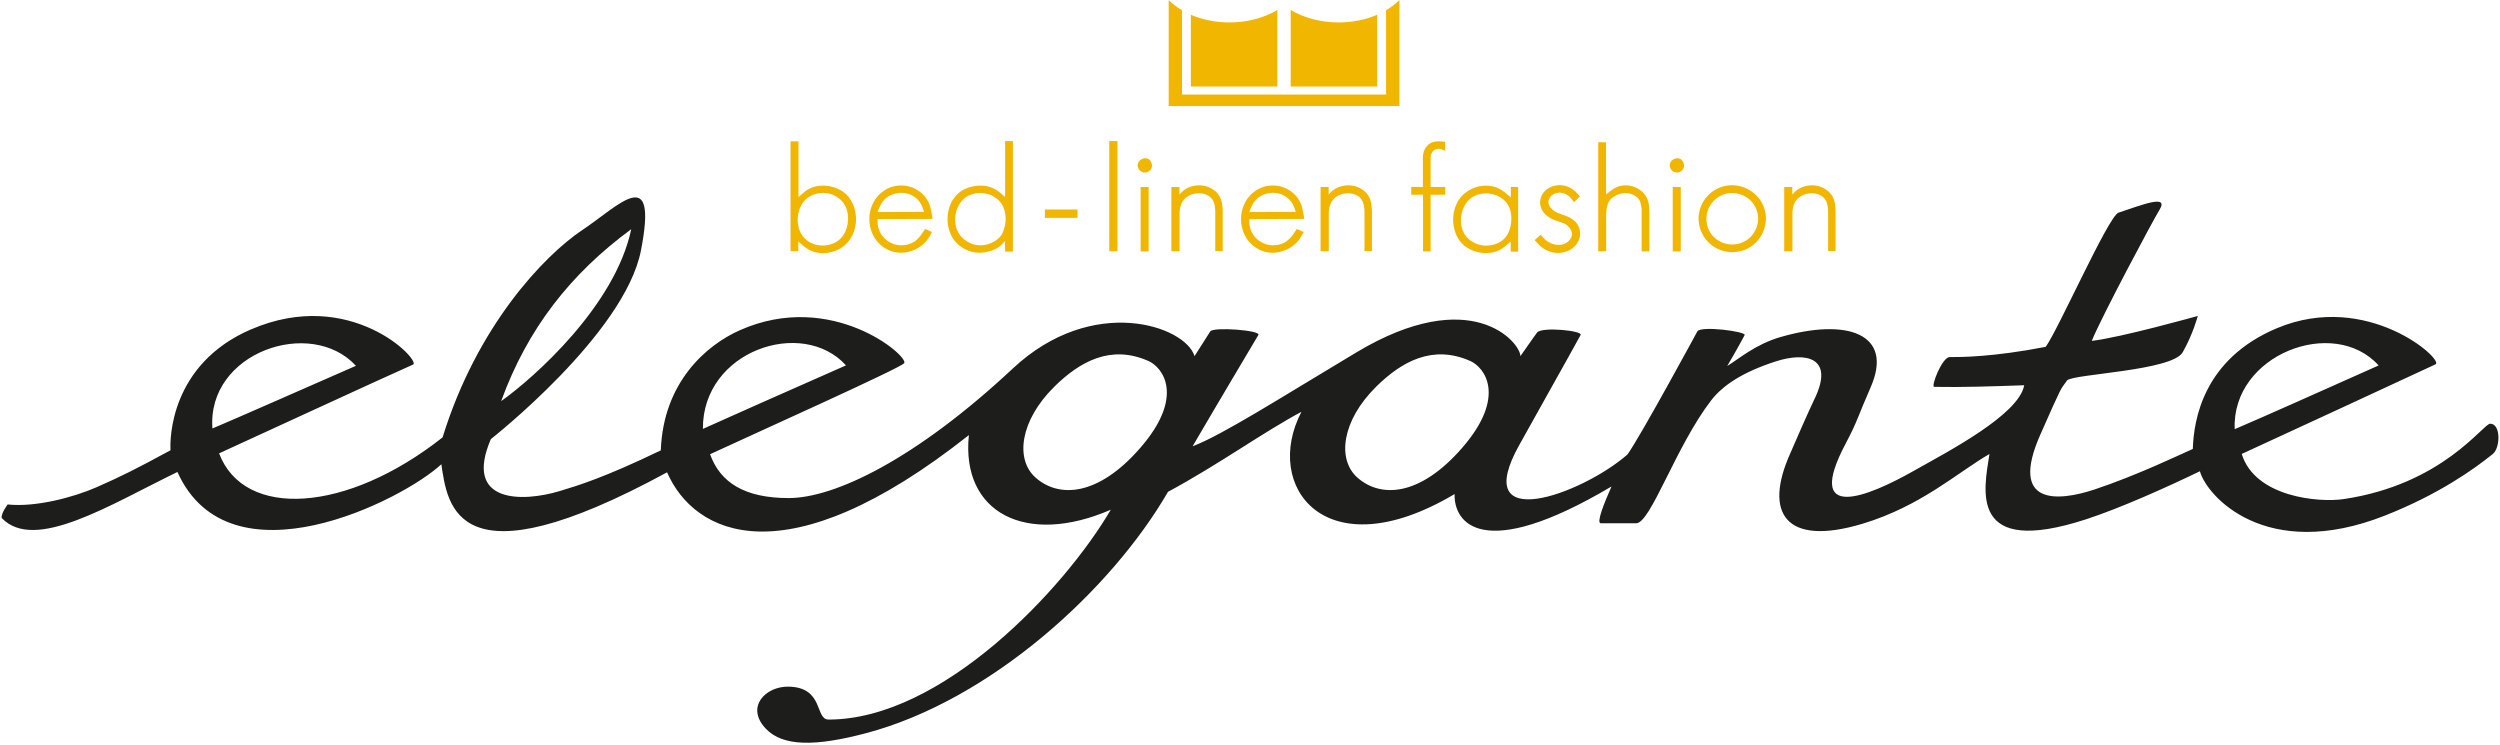<?xml version="1.0" encoding="UTF-8"?>
<svg id="Ebene_2" data-name="Ebene 2" xmlns="http://www.w3.org/2000/svg" viewBox="0 0 634 189">
  <defs>
    <style>
      .cls-1 {
        fill-rule: evenodd;
      }

      .cls-1, .cls-2 {
        fill: #f1b600;
      }

      .cls-3 {
        fill: #1d1d1b;
      }
    </style>
  </defs>
  <g id="Ebene_1-2" data-name="Ebene 1">
    <g>
      <path class="cls-3" d="m603.22,92.68c-11.37-12.65-37.31-2.73-36.5,16.16,7.2-3.06,22.87-10.09,36.5-16.16h0Zm-230.4-1.15c-9.53-4.2-17.37.16-23.83,6.54-8.71,8.61-9.96,18.41-4.77,23.03,5.9,5.25,15.85,4.82,26.58-7.52,11.32-13.01,5.76-20.4,2.02-22.06h0Zm-81.62,0c-9.53-4.2-17.37.16-23.83,6.54-8.71,8.61-9.96,18.41-4.77,23.03,5.9,5.25,15.85,4.82,26.58-7.52,11.32-13.01,5.76-20.4,2.02-22.06h0Zm-76.66,1.13c-11-12.2-36.41-3.78-36.29,16.11,2.71-1.24,24.38-10.88,36.29-16.11h0Zm-54.46-34.54c-15.34,11.28-26.3,25.19-32.99,43.61,8.32-5.92,28.92-24.2,32.99-43.61h0Zm-69.82,34.65c-11.38-12.43-37.82-3.44-36.39,15.89,4.84-2.02,24.79-10.81,36.39-15.89h0Zm-26.59-9.24c25.19-10.86,42.92,7.73,41.13,8.9-9.47,4.21-39.33,18.03-49.24,22.54,6.33,16.71,32.33,15.17,56.68-4.05,8.7-28.25,25.74-46.11,35.43-52.58,9.4-6.28,19.24-17.23,14.88,5.16-4.13,21.23-38.07,47.86-38.07,47.86-7.02,16.33,8.02,16.02,17.44,13.18,4.63-1.4,11.19-3.35,25.66-10.33.62-17.23,11.52-26.68,20.03-30.46,23.32-10.35,42.89,6.59,41.7,8.34-.82,1.2-36.46,17.18-49.24,23.1,2.59,7.21,8.8,11.12,19.94,11.12,11.74,0,32.37-9.98,56.85-32.87,20.24-18.92,43.77-10.79,46.07-3.12,1.62-2.51,3.99-6.28,3.99-6.28.76-1.19,12.91-.29,12.2.91,0,0-12.06,20.27-16.68,28.23,7.54-2.86,22.44-12.39,41.6-23.85,29.14-17.43,41.53-2.48,41.53.99,2.75-3.96,4.27-6.04,4.27-6.04,1.45-1.45,11.6-.4,11,.67,0,0-2.75,5.06-15.52,27.84-12.91,23.03,15.77,12.62,27.42,2.46,3.55-5.06,17.71-31.21,17.71-31.21.85-1.49,12.5.04,11.99.95,0,0-2.38,4.43-4.42,7.83,3-1.83,7.14-5.49,13.47-7.33,16.87-4.91,28.92-.92,22.88,12.79-3.18,7.22-3.23,8.4-6.3,14.19-10.63,20.09,5.36,13.69,17.44,6.84,8.15-4.62,26.48-14.08,27.83-21.61-7.59.27-15.9.55-22.83.41-.91-.02,2-7.55,3.93-7.55,2.87,0,10.9,0,24.35-2.6,3.13-4.26,15.94-33.2,18.46-34.03,5.85-1.92,12.9-4.79,10.4-.72-1.66,2.7-14.6,26.92-17.18,33.24,7.2-.81,26.89-6.32,26.89-6.32,0,0-1.15,4.47-3.82,9.2-2.66,4.73-27.83,5.5-29.32,7.14-1.87,2.69-.96.57-6.78,13.72-8.02,18.1,4.41,17.05,13.83,13.91,10.66-3.55,21.53-8.79,24.83-10.25.22-7.28,2.63-22.79,21.36-30.63,22.94-9.6,42.48,8.11,40.19,9.17-11.87,5.54-33.4,15.47-49.15,22.73,3.39,10.98,19.57,12.38,25.85,11.45,25.16-3.73,35.36-19.12,37.16-19.12,2.75,0,2.59,6.11.69,7.66-4.91,3.98-13.93,10.34-27.35,15.63-30.36,11.97-45.32-5.1-46.95-11.23-8.56,4.13-20.26,9.37-28.77,12.15-30,9.79-26.02-7.4-24.6-16.53-7.93,4.55-17.3,13.23-32.26,17.71-19.61,5.87-25.01-2.83-18.27-17.84.89-2.13,4.95-11.35,6.07-13.63,5.34-10.82-2.13-12.2-9.8-9.7-8.42,2.74-13.4,6.08-16.33,9.88-8.97,11.66-15.34,31.15-19,31.15h-8.97c-1.25,0,.95-5.36,2.71-9.33-32.97,19.56-40.03,9.08-39.79,1.92-32.74,19.47-48.76-1.92-38.84-20.86-9.78,5.23-21.09,13.43-33.85,20.3-14.26,24.69-44.91,52.82-76.56,61.2-12.81,3.39-21.06,3.42-25.39-1.1-5.31-5.53-.09-10.79,5.69-10.7,9.1.14,6.66,8.35,10.19,8.35,28.67,0,59.76-33.05,71.57-53.22-21.46,9.33-38.02.82-35.99-18.92-46.61,36.87-69.65,25.19-76.54,9.44-53.61,29.16-55.68,8.37-57.24-2.05-9.85,9.18-53.73,31.34-66.93,1.96-17.09,8.29-36.24,20.44-44.57,11.67-.18-1.23,1.52-3.43,1.52-3.43,7.13.76,16.81-1.85,22.54-4.37,6.32-2.78,10.08-4.66,18.76-9.38-.2-2.78-.09-21.82,20.4-30.65h0Z"/>
      <path class="cls-1" d="m200.48,35.84v27.84h1.97v-2.42c2.12,1.89,2.99,2.38,4.39,2.72.87.19,1.51.23,1.89.23,1.51,0,5.56-.53,7.49-4.69.3-.64.87-2.04.87-3.97,0-2.12-.76-4.27-2.04-5.79-2.16-2.46-5.26-2.69-6.35-2.69-2.84,0-4.28,1.25-5.18,2-.34.3-.68.61-1.02.95v-14.18h-2Zm1.85,19.29c.08-1.17.57-4.27,3.63-5.64.49-.19,1.4-.57,2.76-.57,2.42,0,4.69,1.29,5.71,3.44.61,1.32.64,2.53.64,3.1,0,1.21-.34,4.8-3.74,6.28-1.14.45-2.23.53-2.69.53-.61,0-2.08-.11-3.52-.98-2.88-1.82-2.88-5.03-2.8-6.17h0Z"/>
      <path class="cls-1" d="m236.51,55.51c-.08-.34-.3-2.65-1.02-4.2-1.32-2.76-3.97-3.78-4.95-4.01-.3-.11-1.1-.26-2.01-.26-3.71,0-5.75,2.35-6.51,3.44-1.4,2.04-1.55,4.08-1.55,5.07,0,3.44,1.85,6.58,5.03,7.94,1.32.57,2.42.61,2.99.61,2.38,0,4.92-1.13,6.47-3.03.53-.64,1.02-1.47,1.4-2.23l-1.74-.79c-1.1,1.7-2.04,3.14-3.93,3.82-.87.3-1.78.34-2.08.34-2.65,0-5.07-1.74-5.83-4.35-.23-.83-.23-1.44-.23-2.31l13.96-.04h0Zm-13.96-1.74c.57-1.48,1.06-2.69,2.27-3.63,1.44-1.1,3.1-1.25,3.75-1.25,2.04,0,3.97,1.02,4.99,2.84.34.64.57,1.29.79,2l-11.8.04h0Z"/>
      <path class="cls-1" d="m254.89,49.95c-1.4-1.25-2.5-2.23-4.31-2.65-.79-.23-1.59-.23-1.89-.23-1.1,0-4.39.19-6.51,2.84-1.74,2.12-1.89,4.69-1.89,5.64,0,1.29.26,4.73,3.33,6.96,1.97,1.44,3.93,1.59,4.8,1.59,1.74,0,3.82-.61,5.15-1.66.34-.26.72-.64,1.29-1.32l.04,2.69h1.97v-28.03h-1.97v14.18h0Zm-12.6,4.8c.11-1.02.72-3.86,3.4-5.18,1.21-.57,2.38-.64,2.88-.64,2.5,0,4.88,1.32,5.86,3.56.53,1.21.61,2.46.61,2.95,0,.98-.15,1.63-.26,2.04-.08.34-.27,1.29-.83,2.12-1.13,1.66-3.37,2.61-5.26,2.61-1.66,0-2.84-.6-3.37-.95-3.25-1.89-3.18-5.3-3.03-6.51h0Z"/>
      <polygon class="cls-2" points="264.98 53.13 264.98 55.25 273.26 55.25 273.26 53.13 264.98 53.13 264.98 53.13"/>
      <polygon class="cls-2" points="281.31 35.77 281.31 63.72 283.39 63.72 283.39 35.77 281.31 35.77 281.31 35.77"/>
      <path class="cls-1" d="m288.66,41.22c-.11.3-.15.57-.15.68,0,1.06.83,1.85,1.82,1.85s1.82-.76,1.82-1.74c0-.72-.42-1.48-1.02-1.74-.26-.11-.53-.15-.64-.15-.72,0-1.51.45-1.82,1.1h0Zm.6,6.2v16.34h2.04v-16.34h-2.04Z"/>
      <path class="cls-2" d="m297.06,47.42v16.3h2.08v-9.61c0-.3.04-1.48.42-2.38.68-1.7,2.5-2.72,4.43-2.72.42,0,1.25,0,2.12.45,1.25.6,1.85,1.7,2,3.1.04.34.08.64.08.95v10.17h1.89v-10.25c-.08-1.63-.19-2.19-.49-2.99-.34-.91-.98-1.59-1.25-1.82-.08-.08-.49-.42-.57-.45-1.48-1.1-3.03-1.17-3.67-1.17-1.97,0-3.4.83-3.93,1.29-.45.34-1.02,1.02-1.06,1.06v-1.93h-2.04Z"/>
      <path class="cls-1" d="m330.77,55.51c-.08-.34-.3-2.65-1.02-4.2-1.32-2.76-3.97-3.78-4.95-4.01-.3-.11-1.1-.26-2.01-.26-3.71,0-5.75,2.35-6.51,3.44-1.4,2.04-1.55,4.08-1.55,5.07,0,3.44,1.85,6.58,5.03,7.94,1.32.57,2.42.61,2.99.61,2.38,0,4.92-1.13,6.47-3.03.53-.64,1.02-1.47,1.4-2.23l-1.74-.79c-1.1,1.7-2.04,3.14-3.93,3.82-.87.3-1.78.34-2.08.34-2.65,0-5.07-1.74-5.82-4.35-.23-.83-.23-1.44-.23-2.31l13.96-.04h0Zm-13.96-1.74c.57-1.48,1.06-2.69,2.27-3.63,1.44-1.1,3.1-1.25,3.74-1.25,2.04,0,3.97,1.02,4.99,2.84.34.64.57,1.29.79,2l-11.8.04h0Z"/>
      <path class="cls-2" d="m334.9,47.42v16.3h2.08v-9.61c0-.3.04-1.48.42-2.38.68-1.7,2.5-2.72,4.43-2.72.42,0,1.25,0,2.12.45,1.25.6,1.85,1.7,2,3.1.04.34.08.64.08.95v10.17h1.89v-10.25c-.08-1.63-.19-2.19-.49-2.99-.34-.91-.98-1.59-1.25-1.82-.08-.08-.49-.42-.57-.45-1.48-1.1-3.03-1.17-3.67-1.17-1.97,0-3.4.83-3.93,1.29-.45.34-1.02,1.02-1.06,1.06v-1.93h-2.04Z"/>
      <path class="cls-2" d="m357.89,47.42v1.97h2.99v14.37h1.93v-14.37h3.71v-1.97h-3.71v-7.72c0-.11.11-.64.34-1.02.34-.61,1.02-.95,1.59-.95.61,0,1.13.23,1.74.49v-2.27c-1.7-.19-3.37-.3-4.58,1.06-.95,1.02-1.02,2.35-1.06,2.84v7.56h-2.95Z"/>
      <path class="cls-1" d="m383.16,50.07c-2.04-1.78-3.52-2.99-6.32-2.99-3.37,0-5.56,1.97-6.32,2.84-1.82,2.16-2.01,4.77-2.01,5.75,0,1.13.23,4.43,2.8,6.58,1.48,1.25,3.55,1.93,5.56,1.93,2.53,0,3.93-1.02,4.73-1.63.53-.42,1.02-.87,1.51-1.32v2.57h1.89v-16.38h-1.85v2.65h0Zm-12.67,5.3c.08-1.06.57-4.31,3.52-5.71,1.17-.57,2.31-.61,2.8-.61,1.55,0,2.76.49,3.25.76,3.03,1.55,3.22,4.39,3.22,5.6,0,1.74-.49,3.59-1.55,4.84-1.55,1.85-3.97,2.04-4.8,2.04-1.51,0-2.57-.45-3.06-.72-3.33-1.63-3.44-4.88-3.37-6.2h0Z"/>
      <path class="cls-2" d="m400.66,49.8c-.6-.68-2.16-2.84-5.11-2.84-1.82,0-3.59.83-4.5,2.46-.42.83-.49,1.63-.49,1.97,0,.98.45,2.69,2.57,3.9.34.19.76.42,1.63.72,1.32.45,2.46.64,3.37,1.89.15.23.49.76.53,1.48,0,.3-.08.76-.49,1.32-.38.57-1.25,1.4-2.88,1.4-2.68,0-4.08-1.97-4.58-2.57l-1.51,1.36c.11.11.91,1.06,1.55,1.63,1.74,1.44,3.44,1.63,4.35,1.63,2.12,0,4.27-1.06,5.18-3.03.42-.79.45-1.55.45-1.89,0-.95-.34-2.69-2.38-3.9-.34-.19-.64-.34-1.32-.61-1.36-.53-2.72-.76-3.75-2-.38-.45-.57-.87-.6-1.44,0-.53.26-1.02.38-1.17.72-1.13,2.01-1.25,2.46-1.25,1.74,0,2.76,1.25,3.1,1.7.19.23.38.49.57.72l1.47-1.47h0Z"/>
      <path class="cls-2" d="m405.31,36.07v27.65h2.01v-9.53c.15-1.55.23-2.76,1.32-3.82.95-.87,2.27-1.4,3.52-1.4,1.06,0,1.7.26,2.12.49,1.59.76,1.82,1.85,2.04,3.56v10.74h1.97v-9.99c-.08-1.66-.15-2.38-.45-3.14-.57-1.55-2.04-2.84-3.71-3.33-.27-.11-1.02-.3-1.85-.3-2.16,0-3.37.98-4.99,2.31v-13.24h-1.97Z"/>
      <path class="cls-1" d="m423.59,41.22c-.11.3-.15.57-.15.68,0,1.06.83,1.85,1.82,1.85s1.82-.76,1.82-1.74c0-.72-.42-1.48-1.02-1.74-.27-.11-.53-.15-.64-.15-.72,0-1.51.45-1.82,1.1h0Zm.61,6.2v16.34h2.04v-16.34h-2.04Z"/>
      <path class="cls-1" d="m430.78,54.68c-.26,2.91,1.06,5.79,3.33,7.53,2.12,1.59,4.24,1.74,5.18,1.74,3.4,0,6.39-1.93,7.79-5.03.64-1.47.76-2.84.76-3.44,0-3.52-2-5.6-2.95-6.39-2.19-1.89-4.58-2.12-5.6-2.12-3.29,0-6.28,1.85-7.72,4.88-.42.91-.68,1.85-.79,2.84h0Zm2,.08c.27-2.38,1.89-4.5,4.09-5.37,1.06-.42,1.97-.45,2.42-.45,2.72,0,4.46,1.63,5.07,2.35.49.61,1.51,2.08,1.51,4.2,0,2.53-1.59,4.96-3.86,5.94-1.17.53-2.19.57-2.68.57-2.8,0-5.3-1.66-6.24-4.35-.3-.91-.42-1.93-.3-2.87h0Z"/>
      <path class="cls-2" d="m452.48,47.42v16.3h2.08v-9.61c0-.3.04-1.48.42-2.38.68-1.7,2.5-2.72,4.43-2.72.42,0,1.25,0,2.12.45,1.25.6,1.85,1.7,2,3.1.04.34.08.64.08.95v10.17h1.89v-10.25c-.08-1.63-.19-2.19-.49-2.99-.34-.91-.98-1.59-1.25-1.82-.08-.08-.49-.42-.57-.45-1.48-1.1-3.03-1.17-3.67-1.17-1.97,0-3.4.83-3.93,1.29-.45.34-1.02,1.02-1.06,1.06v-1.93h-2.04Z"/>
      <path class="cls-2" d="m323.94,2.52v19.43h-21.94V3.74c2.86,1.24,6.21,1.95,9.78,1.95,4.62,0,8.85-1.19,12.17-3.17h0Z"/>
      <path class="cls-2" d="m349.26,3.73v18.22h-21.94V2.53c3.31,1.97,7.54,3.16,12.15,3.16,3.58,0,6.93-.71,9.79-1.96h0Z"/>
      <path class="cls-2" d="m299.75,2.6v21.37h51.76V2.59c1.27-.75,2.4-1.61,3.38-2.56v26.87h-58.51V.04c.97.95,2.11,1.81,3.38,2.55h0Z"/>
    </g>
  </g>
</svg>